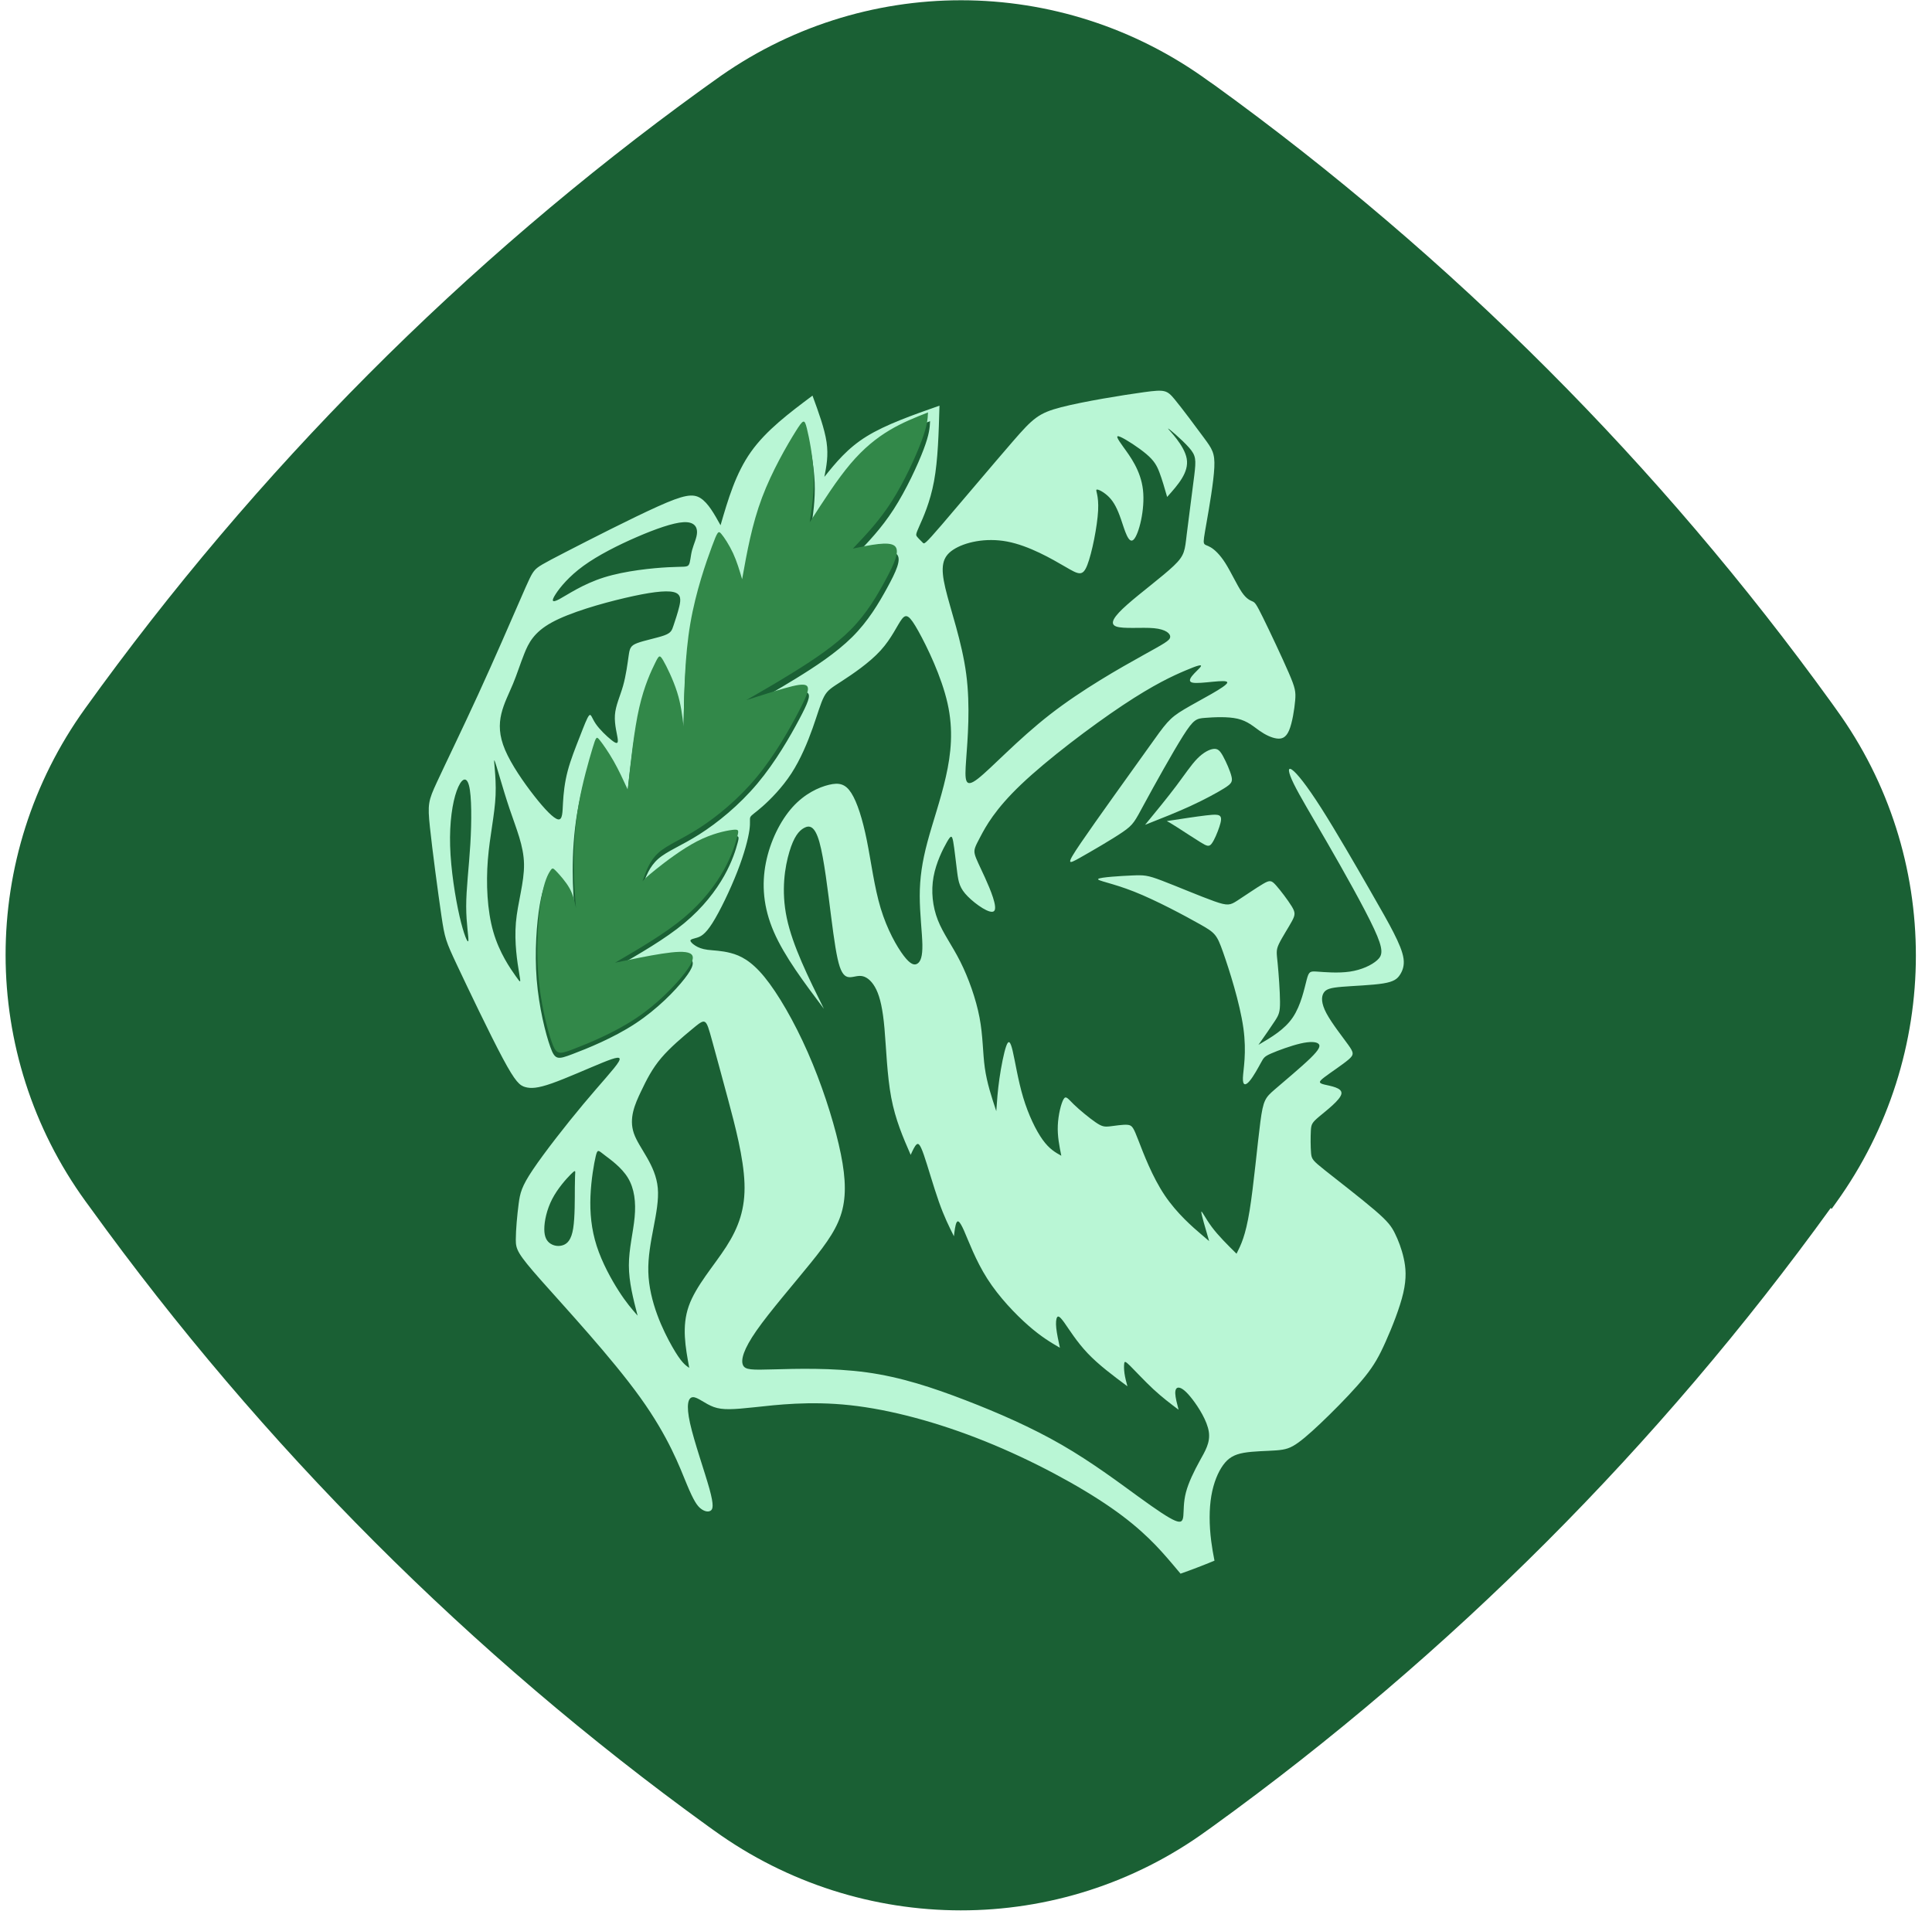 <svg width="178" height="177" viewBox="0 0 178 177" fill="none" xmlns="http://www.w3.org/2000/svg">
<path d="M168.754 111.389L169.175 110.799C178.943 97.225 178.983 78.886 169.169 65.353L168.748 64.762C160.83 53.8 152.069 43.513 142.593 34.026C133.116 24.539 122.797 15.727 111.889 7.842L111.342 7.462C97.738 -2.446 79.377 -2.449 65.818 7.415L64.639 8.258C42.742 24.107 23.583 43.37 7.835 65.291C-1.933 78.865 -1.931 97.161 7.883 110.695L8.346 111.328C16.265 122.29 25.025 132.577 34.502 142.064C43.978 151.551 54.297 160.363 65.205 168.248L65.795 168.67C79.356 178.452 97.676 178.497 111.193 168.675L111.782 168.254C133.637 152.447 152.838 133.225 168.67 111.305L168.754 111.389Z" fill="#1A6034"/>
<path d="M88.5 148C121.637 148 148.5 121.137 148.5 88C148.5 54.863 121.637 28 88.5 28C55.363 28 28.5 54.863 28.5 88C28.5 121.137 55.363 148 88.5 148Z" fill="#1A6034"/>
<path fill-rule="evenodd" clip-rule="evenodd" d="M73.718 38.728C72.996 39.335 71.632 40.57 70.495 42.318C69.359 44.065 68.449 46.325 67.851 47.516C67.252 48.706 66.964 48.826 66.585 48.909C66.206 48.992 65.737 49.037 65.032 48.518C64.328 47.998 63.39 46.914 61.609 47.103C59.829 47.291 57.206 48.752 55.008 50.258C52.809 51.764 51.036 53.316 49.528 55.282C48.02 57.248 46.777 59.629 45.451 62.382C44.125 65.136 42.716 68.262 41.772 70.496C40.829 72.729 40.351 74.07 40.541 76.903C40.73 79.736 41.587 84.06 42.773 87.427C43.959 90.794 45.475 93.204 46.687 94.944C47.899 96.684 48.809 97.753 49.824 98.138C50.839 98.522 51.961 98.221 53.749 97.663C55.538 97.106 57.993 96.292 58.872 96.36C59.751 96.428 59.054 97.377 57.713 99.072C56.371 100.767 54.386 103.208 52.696 105.423C51.006 107.637 49.612 109.626 49.013 111.276C48.415 112.925 48.611 114.236 50.445 116.428C52.279 118.621 55.75 121.694 57.94 123.788C60.13 125.882 61.04 126.997 62.373 127.314C63.706 127.631 65.465 127.148 68.602 127.058C71.739 126.968 76.255 127.269 80.908 128.383C85.561 129.498 90.35 131.427 95.143 133.713C99.936 135.999 104.733 138.643 107.15 139.943C109.567 141.242 109.605 141.197 109.814 140.594C110.022 139.992 110.401 138.831 111.011 136.971C111.621 135.11 112.462 132.549 113.805 126.94C115.147 121.33 116.992 112.672 118.439 107.18C119.886 101.689 120.937 99.364 121.546 98.017C122.154 96.67 122.321 96.301 122.112 95.502C121.904 94.704 121.321 93.476 121.09 92.531C120.859 91.585 120.98 90.922 122.234 90.433C123.488 89.943 125.875 89.627 127.194 89.038C128.513 88.448 128.765 87.587 128.253 86.224C127.741 84.86 126.468 82.995 124.849 80.424C123.231 77.853 121.268 74.576 120.139 72.683C119.01 70.791 118.714 70.282 118.71 69.299C118.707 68.316 118.995 66.858 118.343 64.621C117.691 62.384 116.1 59.367 114.478 57.18C112.857 54.994 111.205 53.638 110.553 52.214C109.901 50.79 110.249 49.298 110.487 47.692C110.723 46.086 110.849 44.364 110.813 43.165C110.776 41.966 110.58 41.288 109.929 40.474C109.28 39.66 108.177 38.711 106.584 38.34C104.99 37.969 102.906 38.176 100.705 39.251C98.504 40.327 96.185 42.27 94.198 44.09C92.211 45.909 90.556 47.604 88.922 48.798C87.29 49.992 85.679 50.685 84.665 50.587C83.651 50.489 83.234 49.6 83.291 48.421C83.348 47.243 83.878 45.773 84.471 44.132C85.063 42.491 85.716 40.677 86.02 39.578C86.325 38.478 86.279 38.092 86.135 38.015C85.989 37.937 85.745 38.169 84.934 38.564C84.123 38.958 82.746 39.516 81.628 40.059C80.51 40.602 79.652 41.132 79.016 41.656C78.381 42.181 77.968 42.7 77.445 43.397C76.923 44.094 76.289 44.968 75.956 45.156C75.623 45.345 75.589 44.848 75.413 43.569C75.236 42.29 74.918 40.23 74.719 39.189C74.52 38.147 74.441 38.124 73.719 38.731L73.718 38.728Z" fill="#1A6034"/>
<path fill-rule="evenodd" clip-rule="evenodd" d="M120.725 97.51C119.883 98.328 118.321 99.627 117.447 100.384C116.573 101.14 116.385 101.355 116.119 103.379C115.852 105.402 115.506 109.234 115.127 111.559C114.748 113.884 114.337 114.702 113.925 115.52C113.083 114.688 112.241 113.856 111.641 113.047C111.04 112.239 110.68 111.454 110.68 111.675C110.68 111.897 111.04 113.127 111.4 114.356C111.4 114.356 111.4 114.356 110.661 113.725C109.923 113.094 108.445 111.832 107.302 110.129C106.159 108.426 105.351 106.281 104.892 105.096C104.434 103.912 104.326 103.687 103.898 103.643C103.471 103.599 102.722 103.734 102.234 103.786C101.745 103.837 101.516 103.805 100.946 103.415C100.375 103.024 99.464 102.277 98.921 101.749C98.379 101.221 98.206 100.912 97.986 101.286C97.766 101.66 97.5 102.716 97.458 103.698C97.416 104.679 97.598 105.586 97.781 106.492C97.229 106.184 96.677 105.875 96.057 105.011C95.438 104.147 94.751 102.726 94.271 101.13C93.792 99.534 93.521 97.763 93.3 96.831C93.081 95.899 92.912 95.805 92.702 96.398C92.491 96.992 92.239 98.272 92.08 99.384C91.92 100.496 91.855 101.441 91.79 102.384C91.36 101.088 90.93 99.791 90.733 98.389C90.537 96.987 90.574 95.48 90.247 93.759C89.92 92.038 89.229 90.102 88.472 88.598C87.714 87.093 86.891 86.018 86.405 84.776C85.918 83.534 85.769 82.122 86.008 80.795C86.248 79.468 86.877 78.224 87.242 77.589C87.607 76.954 87.707 76.926 87.823 77.556C87.938 78.187 88.069 79.477 88.191 80.393C88.312 81.309 88.424 81.851 89.159 82.594C89.893 83.337 91.249 84.281 91.59 83.944C91.931 83.607 91.258 81.99 90.753 80.874C90.249 79.757 89.912 79.14 89.809 78.705C89.706 78.271 89.837 78.018 90.324 77.098C90.81 76.177 91.652 74.588 94.088 72.271C96.524 69.953 100.555 66.906 103.439 64.985C106.324 63.065 108.064 62.27 109.2 61.789C110.336 61.308 110.868 61.139 110.574 61.494C110.279 61.85 109.158 62.728 109.859 62.896C110.561 63.065 113.086 62.522 113.071 62.887C113.058 63.252 110.504 64.522 109.102 65.359C107.699 66.196 107.446 66.598 105.772 68.944C104.099 71.29 101.003 75.579 99.581 77.669C98.159 79.757 98.412 79.645 99.483 79.043C100.553 78.44 102.443 77.346 103.439 76.664C104.435 75.981 104.537 75.71 105.435 74.052C106.333 72.393 108.026 69.346 109.003 67.799C109.98 66.252 110.242 66.206 111.023 66.145C111.803 66.084 113.103 66.01 114.025 66.224C114.946 66.439 115.488 66.944 116.035 67.327C116.582 67.71 117.134 67.972 117.606 68.042C118.078 68.112 118.471 67.991 118.766 67.299C119.061 66.608 119.257 65.346 119.327 64.542C119.397 63.738 119.341 63.392 118.738 61.999C118.135 60.607 116.985 58.167 116.358 56.897C115.731 55.626 115.629 55.523 115.409 55.42C115.189 55.318 114.853 55.214 114.408 54.56C113.964 53.906 113.412 52.701 112.893 51.883C112.373 51.065 111.887 50.635 111.541 50.429C111.195 50.224 110.99 50.243 110.924 50.051C110.859 49.86 110.934 49.458 111.172 48.098C111.411 46.738 111.813 44.42 111.878 43.075C111.943 41.729 111.671 41.355 110.921 40.339C110.17 39.322 108.94 37.663 108.228 36.801C107.515 35.939 107.318 35.874 105.401 36.135C103.484 36.397 99.846 36.986 97.765 37.523C95.684 38.06 95.161 38.547 93.328 40.658C91.495 42.771 88.353 46.509 86.768 48.352C85.182 50.196 85.154 50.145 85.012 49.998C84.869 49.851 84.612 49.607 84.488 49.449C84.364 49.289 84.374 49.215 84.705 48.467C85.037 47.719 85.692 46.299 86.054 44.339C86.417 42.378 86.487 39.878 86.557 37.378C84.083 38.247 81.61 39.116 79.843 40.21C78.075 41.304 77.013 42.621 75.952 43.939C76.143 42.962 76.335 41.986 76.153 40.738C75.97 39.491 75.414 37.972 74.857 36.453C72.73 38.046 70.602 39.64 69.19 41.631C67.778 43.621 67.081 46.009 66.385 48.397C65.814 47.369 65.244 46.341 64.538 45.897C63.832 45.453 62.99 45.593 60.601 46.668C58.211 47.743 54.275 49.752 52.11 50.869C49.945 51.986 49.552 52.21 49.252 52.557C48.953 52.903 48.748 53.37 47.896 55.328C47.045 57.286 45.549 60.735 44.048 64.006C42.547 67.277 41.041 70.371 40.251 72.076C39.46 73.782 39.386 74.1 39.61 76.221C39.834 78.343 40.358 82.268 40.666 84.362C40.975 86.455 41.069 86.717 42.106 88.923C43.145 91.129 45.127 95.278 46.315 97.502C47.502 99.726 47.895 100.026 48.4 100.166C48.905 100.307 49.522 100.288 50.85 99.82C52.179 99.353 54.217 98.437 55.508 97.914C56.798 97.39 57.34 97.26 56.985 97.857C56.63 98.456 55.377 99.783 53.759 101.718C52.141 103.653 50.158 106.194 49.102 107.765C48.045 109.335 47.914 109.933 47.783 110.933C47.652 111.933 47.522 113.335 47.522 114.223C47.522 115.111 47.652 115.484 49.859 117.98C52.066 120.475 56.349 125.092 58.986 128.765C61.624 132.438 62.616 135.167 63.271 136.747C63.926 138.326 64.243 138.757 64.569 139.009C64.896 139.262 65.233 139.336 65.457 139.205C65.682 139.074 65.793 138.738 65.364 137.187C64.934 135.636 63.961 132.869 63.578 131.149C63.195 129.429 63.401 128.757 63.841 128.738C64.28 128.719 64.953 129.354 65.766 129.644C66.579 129.934 67.533 129.878 69.534 129.663C71.536 129.448 74.585 129.074 78.307 129.476C82.029 129.878 86.424 131.055 90.782 132.813C95.14 134.569 99.46 136.906 102.369 138.925C105.277 140.943 106.774 142.645 108.043 144.14C108.293 144.434 108.533 144.721 108.767 145C109.823 144.628 110.865 144.228 111.893 143.801C111.772 143.195 111.668 142.598 111.594 142.014C111.397 140.481 111.397 139.042 111.603 137.831C111.809 136.621 112.221 135.639 112.693 134.99C113.165 134.34 113.699 134.022 114.591 133.864C115.484 133.705 116.737 133.705 117.591 133.639C118.443 133.574 118.896 133.443 119.625 132.915C120.355 132.387 121.361 131.462 122.496 130.345C123.63 129.228 124.893 127.92 125.753 126.85C126.613 125.78 127.072 124.948 127.661 123.63C128.25 122.313 128.97 120.509 129.288 119.13C129.606 117.752 129.522 116.798 129.326 115.925C129.129 115.051 128.821 114.256 128.512 113.635C128.204 113.013 127.895 112.565 126.651 111.499C125.407 110.433 123.228 108.751 122.087 107.844C120.947 106.938 120.843 106.807 120.792 106.255C120.741 105.704 120.741 104.732 120.773 104.167C120.806 103.601 120.871 103.443 121.545 102.877C122.218 102.312 123.499 101.34 123.588 100.779C123.677 100.218 122.574 100.069 122.022 99.933C121.47 99.797 121.47 99.676 122.027 99.251C122.584 98.826 123.696 98.097 124.234 97.638C124.772 97.18 124.735 96.994 124.215 96.27C123.696 95.546 122.695 94.283 122.204 93.359C121.714 92.433 121.732 91.845 121.948 91.49C122.163 91.135 122.574 91.013 123.64 90.924C124.707 90.835 126.427 90.779 127.437 90.615C128.447 90.452 128.747 90.181 128.985 89.812C129.224 89.442 129.401 88.975 129.312 88.33C129.224 87.685 128.868 86.863 128.4 85.942C127.933 85.022 127.353 84.003 126.142 81.895C124.931 79.788 123.089 76.591 121.724 74.451C120.358 72.31 119.47 71.226 119.044 70.928C118.619 70.629 118.656 71.114 119.199 72.222C119.741 73.33 120.788 75.058 122.275 77.633C123.762 80.208 125.688 83.628 126.596 85.582C127.503 87.535 127.39 88.021 126.876 88.479C126.362 88.937 125.445 89.367 124.365 89.526C123.285 89.685 122.041 89.573 121.368 89.526C120.694 89.479 120.591 89.498 120.386 90.281C120.18 91.063 119.871 92.61 119.114 93.736C118.356 94.862 117.15 95.568 115.944 96.274C116.533 95.433 117.123 94.591 117.473 94.05C117.823 93.507 117.936 93.265 117.931 92.311C117.927 91.358 117.805 89.694 117.712 88.746C117.618 87.797 117.552 87.564 117.83 86.974C118.108 86.386 118.728 85.441 119.038 84.862C119.349 84.282 119.349 84.068 119.006 83.506C118.662 82.946 117.976 82.039 117.559 81.571C117.14 81.104 116.991 81.076 116.369 81.441C115.747 81.805 114.652 82.563 113.998 82.983C113.344 83.404 113.128 83.488 111.875 83.044C110.622 82.6 108.331 81.628 107.026 81.133C105.722 80.638 105.404 80.619 104.319 80.666C103.234 80.713 101.382 80.825 101.186 80.983C100.989 81.142 102.449 81.348 104.491 82.157C106.535 82.965 109.163 84.376 110.556 85.161C111.95 85.947 112.108 86.106 112.679 87.722C113.25 89.339 114.231 92.414 114.554 94.718C114.877 97.022 114.54 98.555 114.512 99.307C114.484 100.06 114.765 100.032 115.124 99.611C115.484 99.19 115.924 98.377 116.177 97.914C116.429 97.452 116.495 97.34 117.126 97.064C117.757 96.788 118.954 96.349 119.828 96.148C120.702 95.948 121.255 95.985 121.47 96.171C121.685 96.359 121.563 96.695 120.721 97.513L120.725 97.51ZM84.738 82.547C84.738 84.183 84.962 85.94 84.981 87.043C84.999 88.146 84.812 88.594 84.536 88.781C84.26 88.969 83.896 88.894 83.264 88.066C82.633 87.239 81.735 85.66 81.141 83.697C80.547 81.734 80.258 79.388 79.864 77.435C79.472 75.482 78.976 73.921 78.435 73.072C77.894 72.223 77.308 72.087 76.369 72.313C75.431 72.538 74.14 73.128 73.022 74.366C71.905 75.605 70.96 77.492 70.563 79.493C70.166 81.493 70.315 83.605 71.297 85.867C72.279 88.128 74.093 90.54 75.907 92.951C74.468 90.045 73.027 87.138 72.489 84.591C71.952 82.044 72.316 79.858 72.728 78.484C73.139 77.11 73.598 76.549 74.079 76.288C74.561 76.026 75.066 76.063 75.496 77.596C75.926 79.129 76.281 82.157 76.571 84.433C76.861 86.709 77.086 88.232 77.366 89.069C77.647 89.905 77.983 90.054 78.343 90.04C78.704 90.026 79.087 89.849 79.508 89.956C79.928 90.063 80.387 90.456 80.738 91.185C81.088 91.914 81.332 92.98 81.49 94.769C81.649 96.559 81.724 99.074 82.112 101.135C82.501 103.195 83.202 104.803 83.903 106.411C84.086 106.008 84.268 105.606 84.439 105.457C84.609 105.308 84.768 105.41 85.117 106.413C85.465 107.415 86.003 109.317 86.496 110.717C86.989 112.116 87.438 113.013 87.887 113.91C87.948 113.401 88.009 112.892 88.123 112.658C88.238 112.424 88.406 112.466 88.818 113.394C89.229 114.322 89.884 116.134 90.966 117.828C92.049 119.523 93.559 121.097 94.745 122.137C95.93 123.176 96.79 123.682 97.651 124.186C97.51 123.531 97.37 122.877 97.317 122.377C97.265 121.877 97.3 121.531 97.391 121.38C97.483 121.229 97.632 121.272 98.06 121.87C98.487 122.469 99.194 123.623 100.21 124.694C101.225 125.763 102.548 126.75 103.872 127.735C103.764 127.334 103.657 126.932 103.603 126.551C103.549 126.17 103.549 125.81 103.58 125.619C103.61 125.427 103.671 125.404 104.129 125.857C104.587 126.31 105.443 127.241 106.252 127.993C107.061 128.746 107.823 129.32 108.585 129.895C108.441 129.339 108.295 128.783 108.281 128.404C108.267 128.026 108.385 127.824 108.634 127.86C108.885 127.895 109.268 128.166 109.853 128.923C110.437 129.68 111.222 130.923 111.372 131.928C111.521 132.933 111.035 133.699 110.53 134.615C110.025 135.531 109.501 136.596 109.263 137.512C109.024 138.428 109.071 139.194 109.024 139.676C108.977 140.157 108.838 140.353 108.248 140.106C107.659 139.858 106.621 139.166 104.858 137.886C103.095 136.606 100.608 134.737 97.823 133.129C95.038 131.521 91.957 130.176 88.95 129.016C85.943 127.858 83.012 126.886 79.849 126.451C76.686 126.017 73.291 126.119 71.281 126.175C69.27 126.231 68.643 126.24 68.447 125.768C68.251 125.296 68.484 124.343 69.701 122.6C70.916 120.857 73.114 118.324 74.689 116.375C76.265 114.427 77.218 113.062 77.616 111.436C78.014 109.81 77.855 107.922 77.27 105.422C76.686 102.922 75.676 99.81 74.423 96.964C73.17 94.118 71.673 91.538 70.43 90.019C69.186 88.501 68.195 88.043 67.33 87.814C66.465 87.585 65.726 87.585 65.193 87.515C64.66 87.445 64.333 87.304 64.066 87.136C63.8 86.968 63.594 86.771 63.613 86.655C63.632 86.538 63.875 86.5 64.202 86.402C64.529 86.304 64.94 86.145 65.628 85.066C66.316 83.986 67.279 81.986 67.933 80.308C68.588 78.63 68.934 77.275 69.046 76.486C69.159 75.696 69.036 75.472 69.139 75.276C69.242 75.079 69.569 74.912 70.27 74.29C70.972 73.668 72.047 72.593 72.908 71.271C73.768 69.948 74.414 68.378 74.871 67.089C75.33 65.799 75.601 64.79 75.924 64.182C76.247 63.575 76.621 63.369 77.584 62.743C78.547 62.117 80.1 61.07 81.133 59.934C82.167 58.799 82.681 57.575 83.088 57.047C83.494 56.519 83.794 56.687 84.608 58.145C85.421 59.603 86.749 62.351 87.3 64.809C87.852 67.266 87.628 69.435 87.146 71.566C86.665 73.697 85.925 75.79 85.444 77.594C84.962 79.398 84.738 80.912 84.738 82.547V82.547ZM107.81 58.705C107.773 59.032 107.26 59.294 105.245 60.415C103.23 61.536 99.714 63.518 96.735 65.836C93.756 68.154 91.316 70.808 90.095 71.752C88.875 72.696 88.875 71.93 89.011 70.033C89.146 68.135 89.417 65.107 89.02 62.107C88.623 59.107 87.556 56.135 87.098 54.191C86.64 52.247 86.789 51.331 87.827 50.648C88.865 49.967 90.792 49.518 92.802 49.901C94.813 50.284 96.908 51.499 98.143 52.219C99.377 52.938 99.751 53.162 100.181 52.05C100.611 50.938 101.097 48.49 101.172 47.05C101.247 45.611 100.91 45.181 101.032 45.116C101.153 45.05 101.733 45.349 102.183 45.807C102.631 46.266 102.949 46.882 103.286 47.864C103.623 48.845 103.978 50.191 104.45 49.714C104.922 49.238 105.51 46.938 105.305 45.135C105.099 43.331 104.099 42.022 103.506 41.2C102.913 40.378 102.725 40.041 103.225 40.257C103.725 40.471 104.911 41.238 105.627 41.847C106.342 42.456 106.586 42.907 106.826 43.538C107.064 44.169 107.299 44.979 107.532 45.789C108.543 44.658 109.552 43.527 109.337 42.271C109.122 41.014 107.682 39.631 107.622 39.499C107.563 39.368 108.884 40.49 109.545 41.238C110.205 41.986 110.205 42.359 110.031 43.808C109.857 45.257 109.508 47.78 109.334 49.257C109.16 50.733 109.16 51.163 108.14 52.135C107.121 53.107 105.083 54.621 103.848 55.715C102.613 56.808 102.183 57.481 102.837 57.724C103.492 57.967 105.231 57.78 106.32 57.883C107.409 57.986 107.848 58.379 107.81 58.706V58.705ZM67.081 101.313C67.722 103.701 68.507 106.673 68.591 109.019C68.676 111.365 68.058 113.084 66.917 114.863C65.776 116.641 64.112 118.479 63.455 120.351C62.798 122.223 63.15 124.129 63.502 126.035C63.132 125.787 62.761 125.539 61.93 124.079C61.098 122.618 59.805 119.945 59.731 117.197C59.656 114.45 60.799 111.627 60.604 109.468C60.409 107.309 58.876 105.813 58.398 104.421C57.922 103.028 58.501 101.738 59.043 100.596C59.586 99.454 60.091 98.461 60.926 97.478C61.762 96.495 62.929 95.524 63.667 94.909C64.405 94.293 64.717 94.034 64.943 94.162C65.169 94.289 65.31 94.803 65.628 95.961C65.946 97.121 66.441 98.924 67.081 101.313V101.313ZM58.525 94.319C56.488 95.656 54.059 96.63 52.721 97.135C51.383 97.64 51.135 97.677 50.703 96.472C50.27 95.267 49.653 92.818 49.447 90.257C49.242 87.696 49.447 85.023 49.728 83.378C50.008 81.733 50.364 81.116 50.565 80.813C50.766 80.509 50.813 80.518 51.123 80.836C51.434 81.153 52.01 81.78 52.36 82.394C52.71 83.009 52.837 83.612 52.963 84.215C52.865 83.014 52.766 81.812 52.765 80.245C52.762 78.677 52.855 76.742 53.209 74.733C53.562 72.723 54.175 70.639 54.502 69.574C54.829 68.508 54.871 68.462 55.158 68.812C55.446 69.162 55.979 69.91 56.456 70.735C56.933 71.56 57.354 72.461 57.775 73.363C58.073 70.62 58.373 67.877 58.846 65.842C59.318 63.807 59.963 62.48 60.318 61.769C60.674 61.059 60.739 60.966 61.071 61.527C61.403 62.087 62.001 63.303 62.361 64.419C62.721 65.536 62.843 66.555 62.965 67.574C63.02 64.349 63.077 61.125 63.591 58.158C64.106 55.19 65.078 52.48 65.602 51.087C66.126 49.694 66.201 49.62 66.472 49.933C66.743 50.246 67.21 50.947 67.566 51.704C67.921 52.461 68.165 53.274 68.408 54.087C68.866 51.573 69.324 49.059 70.26 46.61C71.195 44.162 72.607 41.778 73.36 40.587C74.112 39.395 74.206 39.395 74.426 40.264C74.646 41.134 74.992 42.872 75.057 44.452C75.123 46.031 74.907 47.452 74.692 48.872C75.964 46.919 77.236 44.966 78.479 43.517C79.723 42.068 80.939 41.124 82.136 40.424C83.333 39.723 84.512 39.265 85.69 38.806C85.662 39.395 85.634 39.984 85.091 41.419C84.548 42.853 83.492 45.133 82.342 46.919C81.191 48.704 79.948 49.994 78.704 51.283C80.378 50.938 82.052 50.592 82.59 51.036C83.127 51.48 82.529 52.713 81.744 54.153C80.958 55.593 79.986 57.237 78.508 58.705C77.03 60.172 75.048 61.462 73.346 62.509C71.644 63.556 70.222 64.359 68.801 65.163C70.073 64.761 71.344 64.359 72.368 64.074C73.392 63.789 74.168 63.621 74.43 63.864C74.692 64.106 74.44 64.761 73.631 66.284C72.822 67.808 71.457 70.2 69.773 72.205C68.09 74.209 66.088 75.827 64.433 76.878C62.778 77.929 61.468 78.415 60.646 79.135C59.823 79.855 59.486 80.808 59.15 81.761C59.327 81.565 59.505 81.369 60.375 80.682C61.244 79.995 62.806 78.817 64.209 78.102C65.612 77.387 66.856 77.134 67.482 77.055C68.109 76.976 68.118 77.069 67.959 77.668C67.8 78.266 67.472 79.368 66.72 80.705C65.967 82.041 64.79 83.611 63.032 85.069C61.273 86.527 58.935 87.873 56.596 89.219C58.144 88.901 59.693 88.583 60.939 88.395C62.186 88.206 63.13 88.144 63.565 88.364C64 88.583 63.925 89.084 63.066 90.183C62.206 91.283 60.561 92.982 58.525 94.319L58.525 94.319ZM62.962 48.116C63.916 48.06 64.22 48.508 64.22 49.022C64.22 49.536 63.916 50.116 63.764 50.686C63.612 51.256 63.612 51.817 63.455 52.05C63.299 52.284 62.985 52.191 61.566 52.266C60.147 52.34 57.622 52.584 55.648 53.204C53.675 53.825 52.254 54.823 51.533 55.207C50.813 55.59 50.794 55.358 51.197 54.737C51.599 54.116 52.422 53.107 53.76 52.135C55.097 51.163 56.949 50.228 58.676 49.481C60.404 48.733 62.008 48.172 62.962 48.116L62.962 48.116ZM56.654 65.892C56.593 66.779 56.883 67.724 56.92 68.158C56.958 68.592 56.743 68.518 56.313 68.172C55.882 67.826 55.237 67.21 54.882 66.686C54.527 66.163 54.461 65.733 54.279 65.92C54.096 66.107 53.797 66.911 53.418 67.878C53.04 68.846 52.581 69.976 52.301 71.042C52.02 72.107 51.917 73.107 51.87 73.971C51.823 74.836 51.833 75.565 51.425 75.5C51.017 75.434 50.19 74.574 49.213 73.327C48.236 72.079 47.108 70.443 46.539 69.107C45.97 67.77 45.961 66.733 46.19 65.77C46.419 64.807 46.886 63.919 47.261 63.018C47.636 62.116 47.918 61.2 48.302 60.237C48.685 59.275 49.17 58.265 50.844 57.349C52.517 56.434 55.379 55.611 57.576 55.097C59.773 54.583 61.307 54.377 62.047 54.55C62.785 54.722 62.729 55.272 62.584 55.884C62.439 56.497 62.205 57.171 62.056 57.624C61.906 58.078 61.84 58.312 61.2 58.546C60.559 58.779 59.344 59.013 58.708 59.256C58.072 59.498 58.016 59.751 57.917 60.434C57.819 61.116 57.679 62.228 57.403 63.2C57.127 64.172 56.715 65.004 56.654 65.892H56.654ZM46.942 74.509C47.578 76.397 48.252 77.93 48.279 79.621C48.308 81.313 47.691 83.164 47.531 85.014C47.372 86.865 47.672 88.715 47.83 89.659C47.989 90.603 48.008 90.641 47.512 89.939C47.017 89.238 46.007 87.799 45.446 85.845C44.885 83.892 44.772 81.425 44.947 79.219C45.123 77.013 45.585 75.069 45.66 73.266C45.736 71.462 45.422 69.799 45.565 70.089C45.707 70.379 46.306 72.621 46.942 74.508L46.942 74.509ZM43.212 72.385C43.461 73.351 43.461 75.649 43.333 77.78C43.206 79.911 42.951 81.874 42.951 83.51C42.951 85.145 43.206 86.454 43.149 86.696C43.093 86.939 42.726 86.117 42.337 84.416C41.948 82.715 41.536 80.136 41.471 77.945C41.406 75.756 41.686 73.956 42.075 72.872C42.465 71.788 42.962 71.419 43.211 72.385H43.212ZM55.669 106.407C56.223 106.832 57.264 107.552 57.858 108.538C58.452 109.525 58.599 110.777 58.47 112.16C58.342 113.543 57.94 115.057 57.94 116.589C57.94 118.122 58.342 119.674 58.744 121.225C58.221 120.627 57.697 120.029 57.01 118.958C56.322 117.888 55.472 116.346 54.976 114.808C54.48 113.271 54.34 111.738 54.401 110.224C54.462 108.71 54.724 107.215 54.887 106.532C55.051 105.85 55.116 105.981 55.67 106.406L55.669 106.407ZM52.998 108.034C52.993 108.197 52.965 108.459 52.961 109.447C52.956 110.435 52.974 112.15 52.809 113.186C52.642 114.221 52.291 114.576 51.894 114.723C51.497 114.87 51.053 114.809 50.716 114.59C50.379 114.37 50.15 113.992 50.148 113.263C50.145 112.534 50.37 111.454 50.877 110.475C51.385 109.496 52.175 108.618 52.58 108.211C52.984 107.805 53.003 107.87 52.998 108.034H52.998Z" fill="#B9F6D5"/>
<path fill-rule="evenodd" clip-rule="evenodd" d="M107.501 75.655C108.873 75.445 110.244 75.235 111.095 75.135C111.945 75.034 112.274 75.044 112.416 75.204C112.557 75.363 112.512 75.674 112.343 76.185C112.174 76.697 111.881 77.409 111.638 77.728C111.396 78.047 111.204 77.975 110.61 77.609C110.015 77.244 109.018 76.587 108.433 76.212C107.848 75.838 107.674 75.747 107.5 75.656L107.501 75.655Z" fill="#B9F6D5"/>
<path fill-rule="evenodd" clip-rule="evenodd" d="M105.5 76C106.529 74.746 107.559 73.492 108.362 72.424C109.165 71.356 109.743 70.475 110.313 69.895C110.882 69.316 111.443 69.038 111.824 69.004C112.206 68.969 112.409 69.177 112.691 69.692C112.973 70.207 113.336 71.03 113.457 71.53C113.579 72.03 113.461 72.208 112.819 72.614C112.177 73.02 111.011 73.654 109.704 74.257C108.397 74.859 106.948 75.429 105.5 76V76Z" fill="#B9F6D5"/>
<path fill-rule="evenodd" clip-rule="evenodd" d="M54.592 68.945C54.268 70.017 53.66 72.113 53.311 74.134C52.96 76.155 52.868 78.101 52.87 79.678C52.873 81.254 52.969 82.463 53.067 83.671C52.942 83.064 52.816 82.458 52.469 81.84C52.121 81.222 51.552 80.592 51.244 80.272C50.935 79.953 50.889 79.943 50.69 80.249C50.491 80.554 50.139 81.175 49.861 82.829C49.583 84.484 49.379 87.172 49.583 89.748C49.786 92.323 50.398 94.786 50.827 95.999C51.256 97.212 51.501 97.174 52.827 96.665C54.154 96.157 56.56 95.178 58.579 93.834C60.597 92.49 62.227 90.78 63.079 89.674C63.93 88.568 64.005 88.065 63.573 87.844C63.143 87.624 62.206 87.685 60.971 87.875C59.736 88.065 58.202 88.385 56.667 88.705C58.985 87.351 61.303 85.997 63.045 84.531C64.787 83.064 65.954 81.485 66.7 80.141C67.446 78.797 67.77 77.687 67.928 77.086C68.086 76.484 68.076 76.39 67.456 76.47C66.834 76.55 65.602 76.804 64.212 77.523C62.822 78.242 61.274 79.426 60.412 80.118C59.55 80.809 59.373 81.006 59.197 81.204C59.531 80.245 59.865 79.286 60.68 78.562C61.496 77.838 62.793 77.35 64.434 76.292C66.074 75.234 68.058 73.609 69.726 71.592C71.394 69.576 72.747 67.169 73.549 65.637C74.35 64.105 74.601 63.447 74.341 63.202C74.082 62.958 73.312 63.127 72.298 63.414C71.283 63.701 70.023 64.105 68.762 64.509C70.171 63.701 71.58 62.892 73.266 61.84C74.954 60.787 76.918 59.49 78.383 58.014C79.847 56.538 80.811 54.883 81.589 53.435C82.368 51.987 82.961 50.747 82.427 50.3C81.895 49.854 80.236 50.202 78.577 50.549C79.81 49.252 81.042 47.955 82.182 46.159C83.322 44.364 84.37 42.07 84.907 40.627C85.444 39.184 85.472 38.592 85.5 38C84.332 38.461 83.164 38.921 81.978 39.627C80.792 40.331 79.587 41.281 78.354 42.738C77.121 44.195 75.862 46.159 74.601 48.124C74.814 46.695 75.027 45.266 74.962 43.678C74.898 42.089 74.555 40.341 74.337 39.466C74.119 38.592 74.027 38.592 73.28 39.791C72.534 40.989 71.135 43.386 70.208 45.849C69.281 48.312 68.827 50.841 68.373 53.369C68.132 52.551 67.891 51.733 67.539 50.972C67.186 50.211 66.723 49.506 66.454 49.191C66.186 48.876 66.111 48.951 65.592 50.352C65.073 51.752 64.109 54.478 63.599 57.463C63.09 60.448 63.034 63.691 62.978 66.934C62.858 65.909 62.737 64.885 62.38 63.761C62.024 62.638 61.43 61.416 61.102 60.852C60.773 60.288 60.708 60.382 60.356 61.096C60.004 61.81 59.365 63.145 58.896 65.192C58.428 67.239 58.132 69.998 57.835 72.757C57.418 71.85 57.001 70.943 56.528 70.113C56.056 69.284 55.527 68.532 55.242 68.179C54.957 67.826 54.916 67.874 54.591 68.946L54.592 68.945Z" fill="#328849"/>
</svg>
